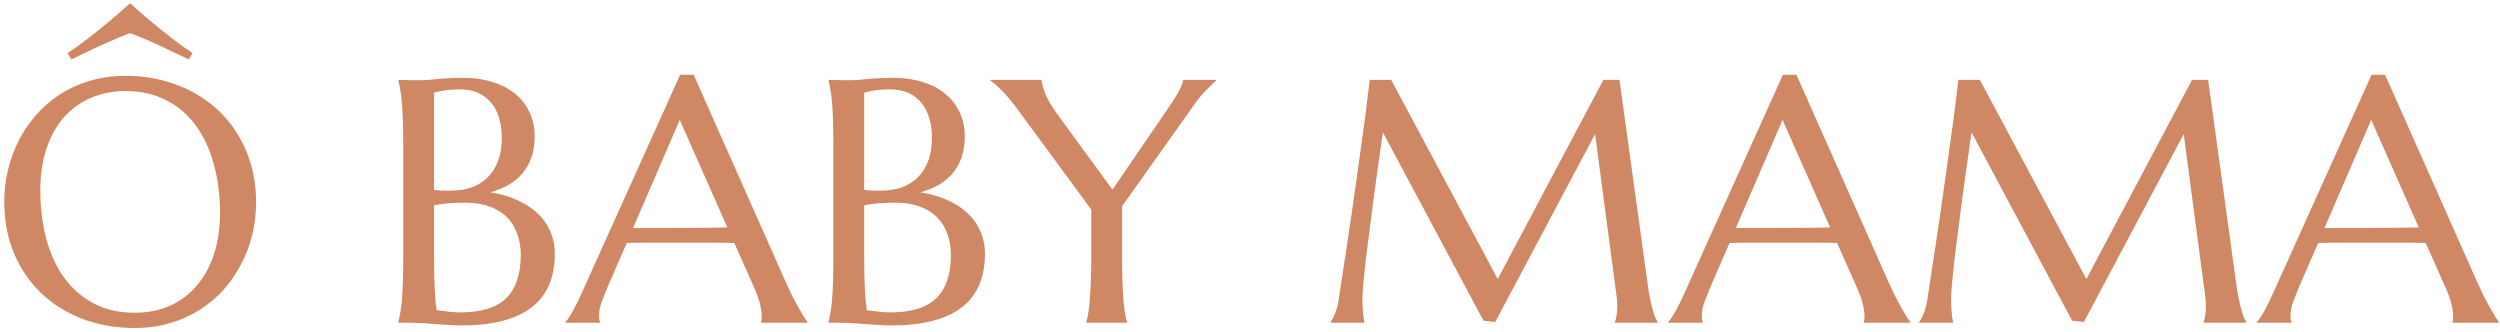 <svg width="519" height="69" viewBox="0 0 519 69" fill="none" xmlns="http://www.w3.org/2000/svg">
<path d="M26.02 15.742C29.934 15.742 33.543 16.387 36.848 17.676C40.176 18.941 43.047 20.734 45.461 23.055C47.875 25.352 49.762 28.117 51.121 31.352C52.48 34.586 53.16 38.16 53.16 42.074C53.16 44.301 52.902 46.492 52.387 48.648C51.871 50.805 51.109 52.844 50.102 54.766C49.117 56.688 47.898 58.469 46.445 60.109C44.992 61.727 43.328 63.133 41.453 64.328C39.602 65.5 37.551 66.414 35.301 67.07C33.051 67.75 30.625 68.09 28.023 68.09C24.109 68.09 20.488 67.469 17.16 66.227C13.855 64.961 10.996 63.18 8.582 60.883C6.168 58.586 4.281 55.832 2.922 52.621C1.562 49.387 0.883 45.801 0.883 41.863C0.883 39.637 1.141 37.445 1.656 35.289C2.172 33.133 2.922 31.082 3.906 29.137C4.914 27.191 6.133 25.41 7.562 23.793C9.016 22.152 10.668 20.734 12.52 19.539C14.395 18.344 16.457 17.418 18.707 16.762C20.98 16.082 23.418 15.742 26.02 15.742ZM28.023 64.926C30.625 64.926 33.004 64.457 35.16 63.52C37.316 62.582 39.168 61.223 40.715 59.441C42.285 57.66 43.504 55.492 44.371 52.938C45.238 50.359 45.672 47.441 45.672 44.184C45.672 40.574 45.25 37.234 44.406 34.164C43.586 31.07 42.355 28.398 40.715 26.148C39.074 23.875 37.023 22.105 34.562 20.84C32.125 19.551 29.277 18.906 26.02 18.906C23.418 18.906 21.039 19.375 18.883 20.312C16.727 21.227 14.863 22.562 13.293 24.32C11.746 26.078 10.539 28.234 9.672 30.789C8.805 33.344 8.371 36.25 8.371 39.508C8.371 43.094 8.781 46.445 9.602 49.562C10.422 52.656 11.652 55.34 13.293 57.613C14.934 59.887 16.984 61.68 19.445 62.992C21.906 64.281 24.766 64.926 28.023 64.926ZM27.004 0.66C28.363 1.902 29.77 3.133 31.223 4.352C32.488 5.406 33.883 6.531 35.406 7.727C36.93 8.922 38.453 10.023 39.977 11.031L39.168 12.332C38.16 11.84 37.105 11.336 36.004 10.82C34.902 10.281 33.812 9.766 32.734 9.273C31.68 8.781 30.66 8.336 29.676 7.938C28.691 7.516 27.801 7.164 27.004 6.883C26.207 7.164 25.316 7.516 24.332 7.938C23.371 8.336 22.352 8.781 21.273 9.273C20.219 9.742 19.141 10.246 18.039 10.785C16.938 11.301 15.871 11.816 14.84 12.332L14.031 11.031C15.555 10.023 17.078 8.922 18.602 7.727C20.125 6.531 21.52 5.406 22.785 4.352C24.238 3.133 25.645 1.902 27.004 0.66Z" fill="#CF8764"/>
<path d="M83.711 30.367C83.711 28.375 83.688 26.641 83.641 25.164C83.594 23.664 83.523 22.375 83.43 21.297C83.336 20.195 83.219 19.281 83.078 18.555C82.961 17.828 82.832 17.219 82.691 16.727V16.586C83.16 16.609 83.652 16.621 84.168 16.621C84.613 16.645 85.106 16.656 85.644 16.656C86.207 16.656 86.781 16.656 87.367 16.656C88.211 16.656 89.348 16.574 90.777 16.41C92.231 16.246 94.094 16.164 96.367 16.164C98.477 16.164 100.422 16.445 102.203 17.008C103.984 17.547 105.52 18.332 106.809 19.363C108.121 20.395 109.141 21.672 109.867 23.195C110.617 24.695 110.992 26.406 110.992 28.328C110.992 29.945 110.77 31.398 110.324 32.688C109.879 33.953 109.246 35.066 108.426 36.027C107.629 36.965 106.656 37.762 105.508 38.418C104.383 39.051 103.141 39.555 101.781 39.93C103.773 40.234 105.59 40.75 107.23 41.477C108.871 42.18 110.277 43.07 111.449 44.148C112.645 45.227 113.559 46.492 114.191 47.945C114.848 49.375 115.176 50.969 115.176 52.727C115.176 57.672 113.547 61.387 110.289 63.871C107.031 66.332 102.156 67.562 95.664 67.562C94.961 67.562 94.141 67.527 93.203 67.457C92.266 67.41 91.305 67.352 90.32 67.281C89.359 67.211 88.41 67.141 87.473 67.07C86.535 67.023 85.715 67 85.012 67H82.691V66.859C82.832 66.367 82.961 65.758 83.078 65.031C83.219 64.305 83.336 63.402 83.43 62.324C83.523 61.246 83.594 59.969 83.641 58.492C83.688 56.992 83.711 55.246 83.711 53.254V30.367ZM96.613 42.074C95.019 42.074 93.684 42.133 92.606 42.25C91.527 42.367 90.695 42.484 90.109 42.602V53.254C90.109 55.996 90.156 58.258 90.25 60.039C90.344 61.82 90.473 63.273 90.637 64.398C91.527 64.516 92.418 64.621 93.309 64.715C94.199 64.809 94.914 64.856 95.453 64.856C99.836 64.856 103.035 63.883 105.051 61.938C107.09 59.969 108.109 56.957 108.109 52.902C108.109 51.309 107.863 49.855 107.371 48.543C106.902 47.207 106.188 46.059 105.227 45.098C104.289 44.137 103.094 43.398 101.641 42.883C100.211 42.344 98.535 42.074 96.613 42.074ZM90.109 39.438C90.766 39.508 91.352 39.555 91.867 39.578C92.383 39.578 92.934 39.578 93.519 39.578C95.113 39.578 96.566 39.355 97.879 38.91C99.191 38.441 100.305 37.75 101.219 36.836C102.156 35.922 102.883 34.785 103.398 33.426C103.914 32.043 104.172 30.438 104.172 28.609C104.172 27.086 103.984 25.703 103.609 24.461C103.234 23.219 102.672 22.164 101.922 21.297C101.195 20.406 100.293 19.727 99.215 19.258C98.137 18.789 96.906 18.555 95.523 18.555C94.633 18.555 93.848 18.59 93.168 18.66C92.512 18.73 91.949 18.812 91.481 18.906C90.941 19 90.484 19.117 90.109 19.258V39.438Z" fill="#CF8764"/>
<path d="M157.996 67V66.859C158.043 66.742 158.078 66.566 158.102 66.332C158.125 66.098 158.137 65.887 158.137 65.699C158.137 64.973 158.031 64.176 157.82 63.309C157.633 62.418 157.258 61.316 156.695 60.004L152.441 50.441C151.129 50.395 149.383 50.371 147.203 50.371C145.023 50.371 142.668 50.371 140.137 50.371C138.285 50.371 136.492 50.371 134.758 50.371C133.047 50.371 131.5 50.395 130.117 50.441L126.074 59.723C125.723 60.59 125.348 61.539 124.949 62.57C124.551 63.602 124.352 64.644 124.352 65.699C124.352 66.004 124.375 66.262 124.422 66.473C124.469 66.66 124.516 66.789 124.562 66.859V67H117.391V66.859C117.812 66.414 118.34 65.629 118.973 64.504C119.605 63.355 120.297 61.926 121.047 60.215L141.191 15.531H144.004L163.094 58.492C163.539 59.5 163.996 60.484 164.465 61.445C164.957 62.383 165.414 63.227 165.836 63.977C166.258 64.727 166.633 65.359 166.961 65.875C167.289 66.391 167.512 66.719 167.629 66.859V67H157.996ZM135.215 47.348C136.574 47.348 137.969 47.348 139.398 47.348C140.828 47.324 142.223 47.312 143.582 47.312C144.965 47.289 146.289 47.277 147.555 47.277C148.82 47.254 149.969 47.23 151 47.207L141.121 24.883L131.418 47.348H135.215Z" fill="#CF8764"/>
<path d="M173.008 30.367C173.008 28.375 172.984 26.641 172.938 25.164C172.891 23.664 172.82 22.375 172.727 21.297C172.633 20.195 172.516 19.281 172.375 18.555C172.258 17.828 172.129 17.219 171.988 16.727V16.586C172.457 16.609 172.949 16.621 173.465 16.621C173.91 16.645 174.402 16.656 174.941 16.656C175.504 16.656 176.078 16.656 176.664 16.656C177.508 16.656 178.645 16.574 180.074 16.41C181.527 16.246 183.391 16.164 185.664 16.164C187.773 16.164 189.719 16.445 191.5 17.008C193.281 17.547 194.816 18.332 196.105 19.363C197.418 20.395 198.438 21.672 199.164 23.195C199.914 24.695 200.289 26.406 200.289 28.328C200.289 29.945 200.066 31.398 199.621 32.688C199.176 33.953 198.543 35.066 197.723 36.027C196.926 36.965 195.953 37.762 194.805 38.418C193.68 39.051 192.438 39.555 191.078 39.93C193.07 40.234 194.887 40.75 196.527 41.477C198.168 42.18 199.574 43.07 200.746 44.148C201.941 45.227 202.855 46.492 203.488 47.945C204.145 49.375 204.473 50.969 204.473 52.727C204.473 57.672 202.844 61.387 199.586 63.871C196.328 66.332 191.453 67.562 184.961 67.562C184.258 67.562 183.438 67.527 182.5 67.457C181.562 67.41 180.602 67.352 179.617 67.281C178.656 67.211 177.707 67.141 176.77 67.07C175.832 67.023 175.012 67 174.309 67H171.988V66.859C172.129 66.367 172.258 65.758 172.375 65.031C172.516 64.305 172.633 63.402 172.727 62.324C172.82 61.246 172.891 59.969 172.938 58.492C172.984 56.992 173.008 55.246 173.008 53.254V30.367ZM185.91 42.074C184.316 42.074 182.98 42.133 181.902 42.25C180.824 42.367 179.992 42.484 179.406 42.602V53.254C179.406 55.996 179.453 58.258 179.547 60.039C179.641 61.82 179.77 63.273 179.934 64.398C180.824 64.516 181.715 64.621 182.605 64.715C183.496 64.809 184.211 64.856 184.75 64.856C189.133 64.856 192.332 63.883 194.348 61.938C196.387 59.969 197.406 56.957 197.406 52.902C197.406 51.309 197.16 49.855 196.668 48.543C196.199 47.207 195.484 46.059 194.523 45.098C193.586 44.137 192.391 43.398 190.938 42.883C189.508 42.344 187.832 42.074 185.91 42.074ZM179.406 39.438C180.062 39.508 180.648 39.555 181.164 39.578C181.68 39.578 182.23 39.578 182.816 39.578C184.41 39.578 185.863 39.355 187.176 38.91C188.488 38.441 189.602 37.75 190.516 36.836C191.453 35.922 192.18 34.785 192.695 33.426C193.211 32.043 193.469 30.438 193.469 28.609C193.469 27.086 193.281 25.703 192.906 24.461C192.531 23.219 191.969 22.164 191.219 21.297C190.492 20.406 189.59 19.727 188.512 19.258C187.434 18.789 186.203 18.555 184.82 18.555C183.93 18.555 183.145 18.59 182.465 18.66C181.809 18.73 181.246 18.812 180.777 18.906C180.238 19 179.781 19.117 179.406 19.258V39.438Z" fill="#CF8764"/>
<path d="M232.949 42.812V53.254C232.949 55.246 232.973 56.992 233.02 58.492C233.066 59.969 233.137 61.246 233.23 62.324C233.324 63.402 233.43 64.305 233.547 65.031C233.688 65.758 233.828 66.367 233.969 66.859V67H225.531V66.859C225.672 66.367 225.801 65.758 225.918 65.031C226.059 64.305 226.164 63.402 226.234 62.324C226.328 61.246 226.398 59.969 226.445 58.492C226.516 56.992 226.551 55.246 226.551 53.254V43.516L210.836 22.141C210.297 21.414 209.758 20.746 209.219 20.137C208.703 19.527 208.211 19 207.742 18.555C207.273 18.086 206.852 17.699 206.477 17.395C206.102 17.09 205.809 16.867 205.598 16.727V16.586H216.25C216.25 17.125 216.473 18.016 216.918 19.258C217.387 20.477 218.219 21.918 219.414 23.582L230.945 39.367L242.23 22.879C242.629 22.293 243.027 21.695 243.426 21.086C243.824 20.477 244.188 19.891 244.516 19.328C244.844 18.766 245.102 18.25 245.289 17.781C245.5 17.312 245.605 16.914 245.605 16.586H252.461V16.727C251.945 17.172 251.254 17.84 250.387 18.73C249.52 19.598 248.582 20.758 247.574 22.211L232.949 42.812Z" fill="#CF8764"/>
<path d="M276.227 66.859C276.484 66.484 276.777 65.934 277.105 65.207C277.434 64.457 277.691 63.52 277.879 62.395C278.137 60.754 278.418 58.914 278.723 56.875C279.051 54.812 279.379 52.656 279.707 50.406C280.059 48.156 280.398 45.859 280.727 43.516C281.078 41.148 281.406 38.828 281.711 36.555C282.039 34.258 282.344 32.055 282.625 29.945C282.93 27.812 283.199 25.867 283.434 24.109C283.668 22.352 283.855 20.828 283.996 19.539C284.16 18.227 284.277 17.242 284.348 16.586H288.812L310.926 57.93L332.863 16.586H336.203L341.969 58.352C342.133 59.664 342.309 60.789 342.496 61.727C342.684 62.664 342.871 63.473 343.059 64.152C343.246 64.809 343.422 65.359 343.586 65.805C343.773 66.227 343.949 66.578 344.113 66.859V67H335.254V66.859C335.371 66.602 335.477 66.18 335.57 65.594C335.688 65.008 335.746 64.305 335.746 63.484C335.746 63.18 335.734 62.875 335.711 62.57C335.688 62.242 335.652 61.891 335.605 61.516L331.141 27.836L310.398 66.859L307.973 66.578L287.09 27.484C286.27 33.039 285.555 38.172 284.945 42.883C284.688 44.898 284.43 46.914 284.172 48.93C283.914 50.922 283.68 52.785 283.469 54.52C283.281 56.254 283.129 57.789 283.012 59.125C282.895 60.438 282.836 61.41 282.836 62.043C282.836 62.84 282.859 63.543 282.906 64.152C282.953 64.762 283 65.277 283.047 65.699C283.117 66.191 283.188 66.625 283.258 67H276.227V66.859Z" fill="#CF8764"/>
<path d="M386.934 67V66.859C386.98 66.742 387.016 66.566 387.039 66.332C387.062 66.098 387.074 65.887 387.074 65.699C387.074 64.973 386.969 64.176 386.758 63.309C386.57 62.418 386.195 61.316 385.633 60.004L381.379 50.441C380.066 50.395 378.32 50.371 376.141 50.371C373.961 50.371 371.605 50.371 369.074 50.371C367.223 50.371 365.43 50.371 363.695 50.371C361.984 50.371 360.438 50.395 359.055 50.441L355.012 59.723C354.66 60.59 354.285 61.539 353.887 62.57C353.488 63.602 353.289 64.644 353.289 65.699C353.289 66.004 353.312 66.262 353.359 66.473C353.406 66.66 353.453 66.789 353.5 66.859V67H346.328V66.859C346.75 66.414 347.277 65.629 347.91 64.504C348.543 63.355 349.234 61.926 349.984 60.215L370.129 15.531H372.941L392.031 58.492C392.477 59.5 392.934 60.484 393.402 61.445C393.895 62.383 394.352 63.227 394.773 63.977C395.195 64.727 395.57 65.359 395.898 65.875C396.227 66.391 396.449 66.719 396.566 66.859V67H386.934ZM364.152 47.348C365.512 47.348 366.906 47.348 368.336 47.348C369.766 47.324 371.16 47.312 372.52 47.312C373.902 47.289 375.227 47.277 376.492 47.277C377.758 47.254 378.906 47.23 379.938 47.207L370.059 24.883L360.355 47.348H364.152Z" fill="#CF8764"/>
<path d="M398.43 66.859C398.688 66.484 398.98 65.934 399.309 65.207C399.637 64.457 399.895 63.52 400.082 62.395C400.34 60.754 400.621 58.914 400.926 56.875C401.254 54.812 401.582 52.656 401.91 50.406C402.262 48.156 402.602 45.859 402.93 43.516C403.281 41.148 403.609 38.828 403.914 36.555C404.242 34.258 404.547 32.055 404.828 29.945C405.133 27.812 405.402 25.867 405.637 24.109C405.871 22.352 406.059 20.828 406.199 19.539C406.363 18.227 406.48 17.242 406.551 16.586H411.016L433.129 57.93L455.066 16.586H458.406L464.172 58.352C464.336 59.664 464.512 60.789 464.699 61.727C464.887 62.664 465.074 63.473 465.262 64.152C465.449 64.809 465.625 65.359 465.789 65.805C465.977 66.227 466.152 66.578 466.316 66.859V67H457.457V66.859C457.574 66.602 457.68 66.18 457.773 65.594C457.891 65.008 457.949 64.305 457.949 63.484C457.949 63.18 457.938 62.875 457.914 62.57C457.891 62.242 457.855 61.891 457.809 61.516L453.344 27.836L432.602 66.859L430.176 66.578L409.293 27.484C408.473 33.039 407.758 38.172 407.148 42.883C406.891 44.898 406.633 46.914 406.375 48.93C406.117 50.922 405.883 52.785 405.672 54.52C405.484 56.254 405.332 57.789 405.215 59.125C405.098 60.438 405.039 61.41 405.039 62.043C405.039 62.84 405.062 63.543 405.109 64.152C405.156 64.762 405.203 65.277 405.25 65.699C405.32 66.191 405.391 66.625 405.461 67H398.43V66.859Z" fill="#CF8764"/>
<path d="M509.137 67V66.859C509.184 66.742 509.219 66.566 509.242 66.332C509.266 66.098 509.277 65.887 509.277 65.699C509.277 64.973 509.172 64.176 508.961 63.309C508.773 62.418 508.398 61.316 507.836 60.004L503.582 50.441C502.27 50.395 500.523 50.371 498.344 50.371C496.164 50.371 493.809 50.371 491.277 50.371C489.426 50.371 487.633 50.371 485.898 50.371C484.188 50.371 482.641 50.395 481.258 50.441L477.215 59.723C476.863 60.59 476.488 61.539 476.09 62.57C475.691 63.602 475.492 64.644 475.492 65.699C475.492 66.004 475.516 66.262 475.562 66.473C475.609 66.66 475.656 66.789 475.703 66.859V67H468.531V66.859C468.953 66.414 469.48 65.629 470.113 64.504C470.746 63.355 471.438 61.926 472.188 60.215L492.332 15.531H495.145L514.234 58.492C514.68 59.5 515.137 60.484 515.605 61.445C516.098 62.383 516.555 63.227 516.977 63.977C517.398 64.727 517.773 65.359 518.102 65.875C518.43 66.391 518.652 66.719 518.77 66.859V67H509.137ZM486.355 47.348C487.715 47.348 489.109 47.348 490.539 47.348C491.969 47.324 493.363 47.312 494.723 47.312C496.105 47.289 497.43 47.277 498.695 47.277C499.961 47.254 501.109 47.23 502.141 47.207L492.262 24.883L482.559 47.348H486.355Z" fill="#CF8764"/>
</svg>
